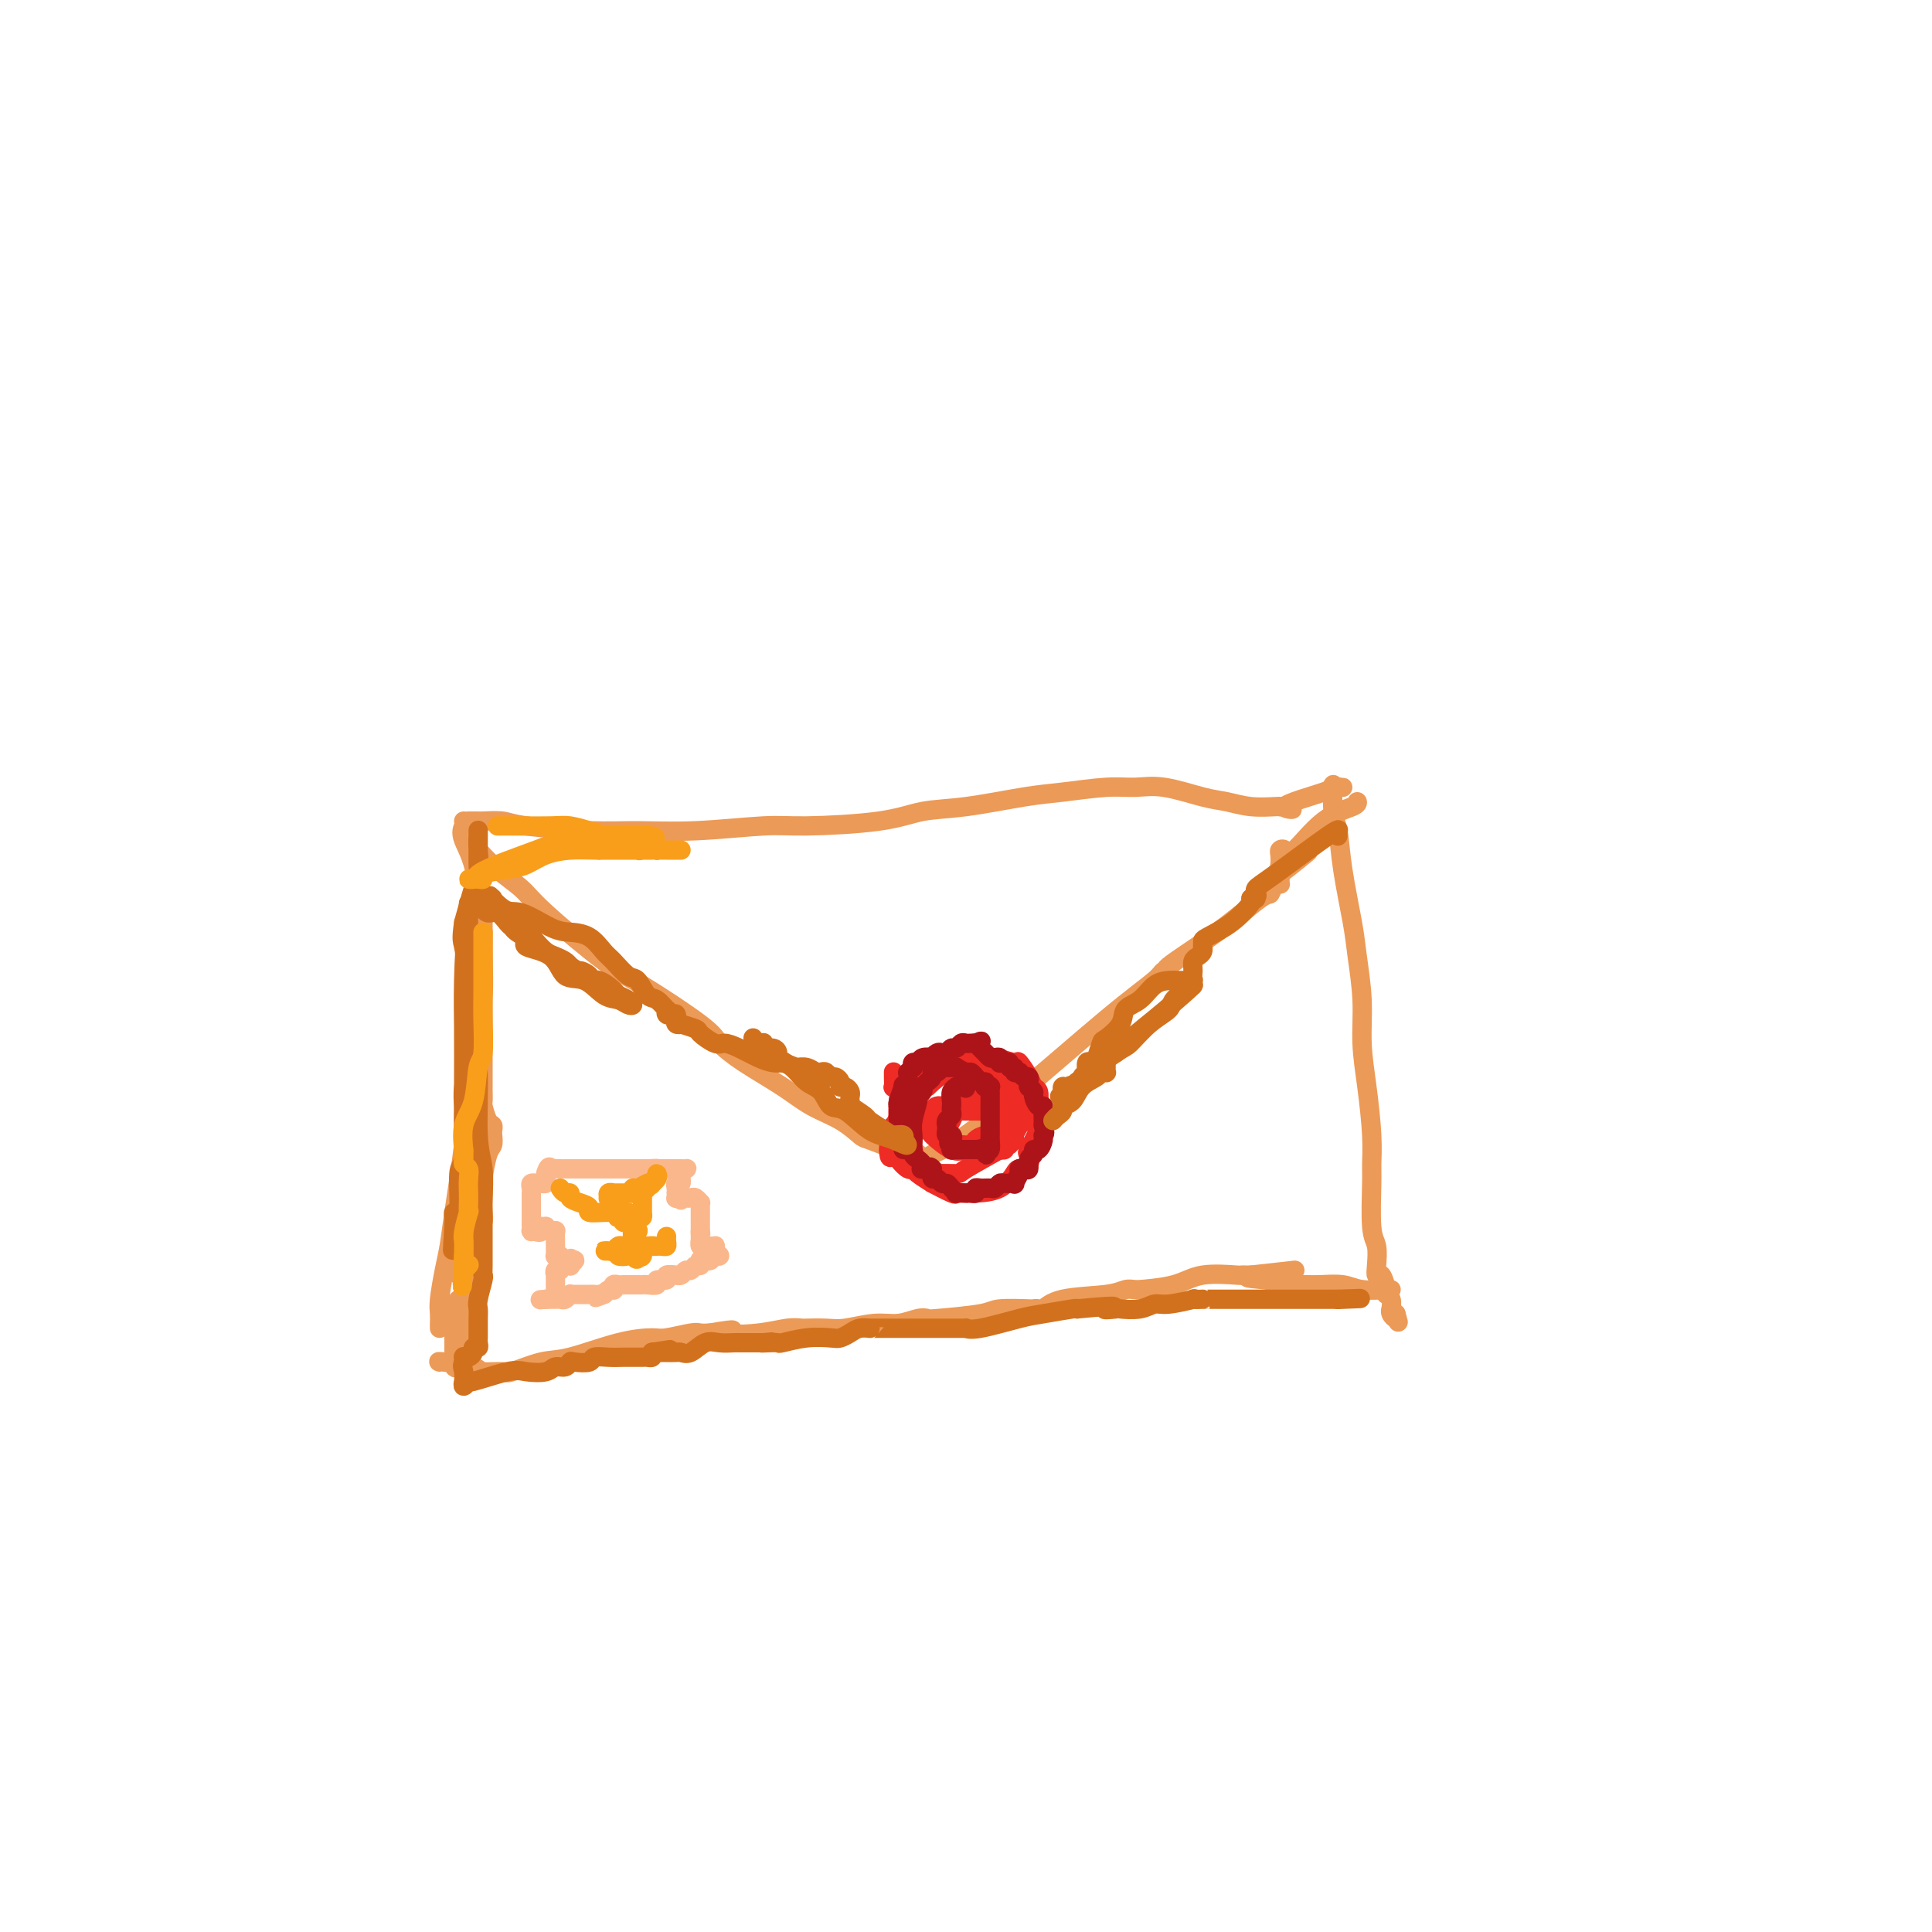 <svg viewBox='0 0 400 400' version='1.1' xmlns='http://www.w3.org/2000/svg' xmlns:xlink='http://www.w3.org/1999/xlink'><g fill='none' stroke='#EC9A57' stroke-width='4' stroke-linecap='round' stroke-linejoin='round'><path d='M96,170c0.097,0.251 0.195,0.503 0,1c-0.195,0.497 -0.681,1.241 0,3c0.681,1.759 2.530,4.535 3,11c0.470,6.465 -0.437,16.619 -1,24c-0.563,7.381 -0.780,11.987 -1,16c-0.220,4.013 -0.441,7.431 -1,12c-0.559,4.569 -1.456,10.287 -2,14c-0.544,3.713 -0.734,5.419 -1,7c-0.266,1.581 -0.607,3.035 -1,5c-0.393,1.965 -0.837,4.440 -1,6c-0.163,1.560 -0.044,2.204 0,3c0.044,0.796 0.012,1.744 0,2c-0.012,0.256 -0.003,-0.179 0,0c0.003,0.179 0.001,0.971 0,1c-0.001,0.029 -0.000,-0.706 0,-1c0.000,-0.294 0.000,-0.147 0,0'/><path d='M97,170c0.837,-0.006 1.673,-0.012 2,0c0.327,0.012 0.144,0.041 1,0c0.856,-0.041 2.752,-0.154 4,0c1.248,0.154 1.849,0.573 5,1c3.151,0.427 8.854,0.861 13,1c4.146,0.139 6.736,-0.017 10,0c3.264,0.017 7.203,0.208 12,0c4.797,-0.208 10.454,-0.814 14,-1c3.546,-0.186 4.982,0.048 9,0c4.018,-0.048 10.618,-0.380 15,-1c4.382,-0.620 6.544,-1.529 9,-2c2.456,-0.471 5.205,-0.504 9,-1c3.795,-0.496 8.636,-1.455 12,-2c3.364,-0.545 5.249,-0.675 8,-1c2.751,-0.325 6.366,-0.845 9,-1c2.634,-0.155 4.285,0.053 6,0c1.715,-0.053 3.493,-0.368 6,0c2.507,0.368 5.744,1.419 8,2c2.256,0.581 3.533,0.692 5,1c1.467,0.308 3.125,0.815 5,1c1.875,0.185 3.966,0.050 5,0c1.034,-0.050 1.010,-0.014 1,0c-0.010,0.014 -0.005,0.007 0,0'/><path d='M265,167c5.332,0.785 0.661,0.746 1,0c0.339,-0.746 5.688,-2.200 8,-3c2.312,-0.800 1.589,-0.946 2,-1c0.411,-0.054 1.957,-0.014 2,0c0.043,0.014 -1.416,0.004 -2,0c-0.584,-0.004 -0.292,-0.002 0,0'/><path d='M276,163c0.026,-0.489 0.052,-0.978 0,0c-0.052,0.978 -0.183,3.422 0,5c0.183,1.578 0.680,2.288 1,4c0.320,1.712 0.463,4.426 1,8c0.537,3.574 1.467,8.009 2,11c0.533,2.991 0.668,4.539 1,7c0.332,2.461 0.859,5.836 1,9c0.141,3.164 -0.106,6.119 0,9c0.106,2.881 0.563,5.689 1,9c0.437,3.311 0.853,7.126 1,10c0.147,2.874 0.026,4.807 0,6c-0.026,1.193 0.045,1.645 0,4c-0.045,2.355 -0.206,6.614 0,9c0.206,2.386 0.777,2.898 1,4c0.223,1.102 0.097,2.792 0,4c-0.097,1.208 -0.166,1.933 0,2c0.166,0.067 0.566,-0.524 1,0c0.434,0.524 0.901,2.164 1,3c0.099,0.836 -0.171,0.868 0,1c0.171,0.132 0.781,0.366 1,1c0.219,0.634 0.045,1.670 0,2c-0.045,0.330 0.040,-0.046 0,0c-0.040,0.046 -0.203,0.512 0,1c0.203,0.488 0.772,0.996 1,1c0.228,0.004 0.114,-0.498 0,-1'/><path d='M289,272c0.833,3.000 0.417,1.500 0,0'/><path d='M99,176c-0.319,-0.352 -0.637,-0.705 0,0c0.637,0.705 2.231,2.466 4,4c1.769,1.534 3.714,2.841 5,4c1.286,1.159 1.914,2.172 5,5c3.086,2.828 8.629,7.473 12,10c3.371,2.527 4.571,2.938 8,5c3.429,2.062 9.086,5.777 12,8c2.914,2.223 3.083,2.954 4,4c0.917,1.046 2.582,2.406 5,4c2.418,1.594 5.589,3.420 8,5c2.411,1.580 4.061,2.913 6,4c1.939,1.087 4.167,1.927 6,3c1.833,1.073 3.269,2.379 4,3c0.731,0.621 0.755,0.559 2,1c1.245,0.441 3.710,1.386 5,2c1.290,0.614 1.403,0.896 2,1c0.597,0.104 1.676,0.031 2,0c0.324,-0.031 -0.106,-0.019 0,0c0.106,0.019 0.750,0.046 1,0c0.250,-0.046 0.106,-0.166 0,0c-0.106,0.166 -0.173,0.619 0,1c0.173,0.381 0.587,0.691 1,1'/><path d='M191,241c6.167,3.500 3.083,1.750 0,0'/><path d='M191,241c0.615,-0.770 1.229,-1.540 2,-2c0.771,-0.460 1.697,-0.610 4,-2c2.303,-1.390 5.982,-4.019 12,-9c6.018,-4.981 14.375,-12.314 20,-17c5.625,-4.686 8.517,-6.725 10,-8c1.483,-1.275 1.557,-1.786 2,-2c0.443,-0.214 1.257,-0.132 1,0c-0.257,0.132 -1.583,0.315 0,-1c1.583,-1.315 6.074,-4.128 10,-7c3.926,-2.872 7.287,-5.803 9,-7c1.713,-1.197 1.780,-0.660 2,-1c0.220,-0.340 0.595,-1.558 1,-2c0.405,-0.442 0.841,-0.107 1,0c0.159,0.107 0.043,-0.012 0,0c-0.043,0.012 -0.012,0.157 0,0c0.012,-0.157 0.003,-0.616 0,-1c-0.003,-0.384 -0.002,-0.692 0,-1'/><path d='M265,181c11.448,-9.219 3.068,-2.267 0,0c-3.068,2.267 -0.823,-0.152 0,-1c0.823,-0.848 0.223,-0.123 0,0c-0.223,0.123 -0.071,-0.354 0,-1c0.071,-0.646 0.060,-1.461 0,-2c-0.060,-0.539 -0.170,-0.802 0,-1c0.170,-0.198 0.620,-0.330 1,0c0.380,0.330 0.690,1.122 2,0c1.310,-1.122 3.619,-4.156 6,-6c2.381,-1.844 4.833,-2.496 6,-3c1.167,-0.504 1.048,-0.858 1,-1c-0.048,-0.142 -0.024,-0.071 0,0'/><path d='M91,282c-0.227,-0.082 -0.454,-0.164 1,0c1.454,0.164 4.591,0.572 6,1c1.409,0.428 1.092,0.874 2,1c0.908,0.126 3.041,-0.067 4,0c0.959,0.067 0.743,0.396 2,0c1.257,-0.396 3.986,-1.517 6,-2c2.014,-0.483 3.313,-0.329 6,-1c2.687,-0.671 6.761,-2.166 10,-3c3.239,-0.834 5.644,-1.008 7,-1c1.356,0.008 1.662,0.198 3,0c1.338,-0.198 3.706,-0.784 5,-1c1.294,-0.216 1.512,-0.062 2,0c0.488,0.062 1.244,0.031 2,0'/><path d='M147,276c7.280,-1.254 3.980,-0.389 4,0c0.020,0.389 3.361,0.300 6,0c2.639,-0.300 4.576,-0.813 6,-1c1.424,-0.187 2.335,-0.049 3,0c0.665,0.049 1.083,0.009 1,0c-0.083,-0.009 -0.666,0.013 0,0c0.666,-0.013 2.580,-0.060 4,0c1.420,0.060 2.346,0.226 4,0c1.654,-0.226 4.036,-0.844 6,-1c1.964,-0.156 3.510,0.152 5,0c1.490,-0.152 2.923,-0.762 4,-1c1.077,-0.238 1.799,-0.102 2,0c0.201,0.102 -0.119,0.171 2,0c2.119,-0.171 6.676,-0.582 9,-1c2.324,-0.418 2.414,-0.842 4,-1c1.586,-0.158 4.666,-0.049 6,0c1.334,0.049 0.920,0.039 1,0c0.080,-0.039 0.654,-0.105 1,0c0.346,0.105 0.463,0.382 1,0c0.537,-0.382 1.494,-1.423 4,-2c2.506,-0.577 6.560,-0.690 9,-1c2.440,-0.310 3.264,-0.817 4,-1c0.736,-0.183 1.382,-0.043 2,0c0.618,0.043 1.207,-0.013 1,0c-0.207,0.013 -1.209,0.095 0,0c1.209,-0.095 4.628,-0.365 7,-1c2.372,-0.635 3.696,-1.634 6,-2c2.304,-0.366 5.587,-0.098 7,0c1.413,0.098 0.957,0.026 1,0c0.043,-0.026 0.584,-0.008 1,0c0.416,0.008 0.708,0.004 1,0'/><path d='M259,264c17.466,-1.901 5.132,-0.653 1,0c-4.132,0.653 -0.061,0.710 2,1c2.061,0.290 2.114,0.814 3,1c0.886,0.186 2.605,0.036 4,0c1.395,-0.036 2.465,0.043 4,0c1.535,-0.043 3.536,-0.208 5,0c1.464,0.208 2.392,0.788 4,1c1.608,0.212 3.895,0.057 5,0c1.105,-0.057 1.028,-0.015 1,0c-0.028,0.015 -0.008,0.004 0,0c0.008,-0.004 0.002,-0.001 0,0c-0.002,0.001 -0.001,0.001 0,0'/></g>
<g fill='none' stroke='#EE2B24' stroke-width='4' stroke-linecap='round' stroke-linejoin='round'><path d='M185,222c0.002,-0.051 0.004,-0.103 0,0c-0.004,0.103 -0.015,0.360 0,1c0.015,0.640 0.057,1.664 0,2c-0.057,0.336 -0.212,-0.017 0,0c0.212,0.017 0.789,0.402 1,1c0.211,0.598 0.054,1.407 0,2c-0.054,0.593 -0.004,0.970 0,1c0.004,0.030 -0.037,-0.288 0,0c0.037,0.288 0.154,1.181 0,2c-0.154,0.819 -0.577,1.564 -1,2c-0.423,0.436 -0.845,0.561 -1,1c-0.155,0.439 -0.041,1.190 0,2c0.041,0.810 0.011,1.680 0,2c-0.011,0.320 -0.003,0.092 0,0c0.003,-0.092 0.002,-0.046 0,0'/><path d='M184,238c0.039,2.674 0.638,1.359 1,1c0.362,-0.359 0.488,0.238 1,1c0.512,0.762 1.412,1.691 2,2c0.588,0.309 0.865,-0.001 1,0c0.135,0.001 0.127,0.312 1,1c0.873,0.688 2.628,1.754 3,2c0.372,0.246 -0.639,-0.326 0,0c0.639,0.326 2.930,1.550 4,2c1.070,0.450 0.921,0.124 1,0c0.079,-0.124 0.387,-0.047 1,0c0.613,0.047 1.531,0.063 3,0c1.469,-0.063 3.490,-0.207 5,-1c1.510,-0.793 2.508,-2.237 3,-3c0.492,-0.763 0.479,-0.845 1,-1c0.521,-0.155 1.576,-0.383 2,-1c0.424,-0.617 0.219,-1.624 0,-2c-0.219,-0.376 -0.450,-0.122 0,-1c0.450,-0.878 1.581,-2.889 2,-4c0.419,-1.111 0.124,-1.321 0,-2c-0.124,-0.679 -0.079,-1.826 0,-3c0.079,-1.174 0.192,-2.377 0,-3c-0.192,-0.623 -0.691,-0.668 -1,-1c-0.309,-0.332 -0.430,-0.950 -1,-2c-0.570,-1.050 -1.590,-2.530 -2,-3c-0.410,-0.470 -0.212,0.070 -1,0c-0.788,-0.070 -2.564,-0.748 -4,-1c-1.436,-0.252 -2.534,-0.076 -4,0c-1.466,0.076 -3.300,0.051 -4,0c-0.700,-0.051 -0.265,-0.129 -1,0c-0.735,0.129 -2.638,0.465 -4,1c-1.362,0.535 -2.181,1.267 -3,2'/><path d='M190,222c-3.139,0.175 -0.487,-0.388 0,0c0.487,0.388 -1.190,1.728 -2,3c-0.810,1.272 -0.751,2.476 -1,3c-0.249,0.524 -0.805,0.367 -1,1c-0.195,0.633 -0.028,2.057 0,3c0.028,0.943 -0.085,1.404 0,2c0.085,0.596 0.366,1.326 1,2c0.634,0.674 1.622,1.291 2,2c0.378,0.709 0.147,1.509 0,2c-0.147,0.491 -0.211,0.671 0,1c0.211,0.329 0.697,0.806 1,1c0.303,0.194 0.421,0.105 1,0c0.579,-0.105 1.617,-0.224 2,0c0.383,0.224 0.112,0.793 0,1c-0.112,0.207 -0.064,0.052 1,0c1.064,-0.052 3.146,-0.002 4,0c0.854,0.002 0.482,-0.046 2,-1c1.518,-0.954 4.928,-2.815 7,-4c2.072,-1.185 2.808,-1.694 3,-2c0.192,-0.306 -0.159,-0.411 0,-1c0.159,-0.589 0.827,-1.664 1,-2c0.173,-0.336 -0.150,0.066 0,0c0.150,-0.066 0.772,-0.601 1,-1c0.228,-0.399 0.061,-0.664 0,-1c-0.061,-0.336 -0.018,-0.745 0,-1c0.018,-0.255 0.011,-0.358 0,-1c-0.011,-0.642 -0.025,-1.824 -1,-3c-0.975,-1.176 -2.911,-2.346 -5,-3c-2.089,-0.654 -4.332,-0.791 -6,-1c-1.668,-0.209 -2.762,-0.488 -4,0c-1.238,0.488 -2.619,1.744 -4,3'/><path d='M192,225c-1.642,0.354 -1.746,-0.260 -2,0c-0.254,0.260 -0.657,1.395 -1,2c-0.343,0.605 -0.627,0.681 -1,1c-0.373,0.319 -0.835,0.881 -1,1c-0.165,0.119 -0.031,-0.206 0,0c0.031,0.206 -0.039,0.941 1,2c1.039,1.059 3.186,2.441 4,3c0.814,0.559 0.294,0.293 1,1c0.706,0.707 2.638,2.386 4,3c1.362,0.614 2.155,0.165 3,0c0.845,-0.165 1.740,-0.044 2,0c0.260,0.044 -0.117,0.011 0,0c0.117,-0.011 0.729,-0.002 1,0c0.271,0.002 0.201,-0.004 1,0c0.799,0.004 2.467,0.017 3,0c0.533,-0.017 -0.068,-0.063 0,0c0.068,0.063 0.804,0.235 1,0c0.196,-0.235 -0.149,-0.879 0,-1c0.149,-0.121 0.793,0.279 1,0c0.207,-0.279 -0.024,-1.238 0,-2c0.024,-0.762 0.302,-1.329 0,-2c-0.302,-0.671 -1.185,-1.448 -2,-2c-0.815,-0.552 -1.564,-0.880 -2,-1c-0.436,-0.120 -0.560,-0.032 -1,0c-0.440,0.032 -1.195,0.009 -2,0c-0.805,-0.009 -1.658,-0.002 -2,0c-0.342,0.002 -0.171,0.001 0,0'/><path d='M200,230c-1.262,-0.127 -0.916,0.056 -1,0c-0.084,-0.056 -0.597,-0.352 -1,0c-0.403,0.352 -0.697,1.352 -1,2c-0.303,0.648 -0.617,0.943 -1,1c-0.383,0.057 -0.837,-0.126 -1,0c-0.163,0.126 -0.037,0.559 0,1c0.037,0.441 -0.015,0.889 0,1c0.015,0.111 0.097,-0.114 0,0c-0.097,0.114 -0.373,0.567 0,1c0.373,0.433 1.395,0.845 2,1c0.605,0.155 0.794,0.053 1,0c0.206,-0.053 0.431,-0.056 1,0c0.569,0.056 1.484,0.170 2,0c0.516,-0.170 0.635,-0.624 1,-1c0.365,-0.376 0.976,-0.674 2,-1c1.024,-0.326 2.460,-0.679 3,-1c0.540,-0.321 0.183,-0.611 0,-1c-0.183,-0.389 -0.193,-0.879 0,-1c0.193,-0.121 0.589,0.126 1,0c0.411,-0.126 0.838,-0.625 1,-1c0.162,-0.375 0.057,-0.626 0,-1c-0.057,-0.374 -0.068,-0.871 0,-1c0.068,-0.129 0.216,0.109 0,0c-0.216,-0.109 -0.796,-0.567 -1,-1c-0.204,-0.433 -0.033,-0.843 -1,-1c-0.967,-0.157 -3.074,-0.063 -4,0c-0.926,0.063 -0.672,0.094 -1,0c-0.328,-0.094 -1.236,-0.313 -2,0c-0.764,0.313 -1.382,1.156 -2,2'/><path d='M198,229c-0.997,0.309 -0.988,0.083 -1,0c-0.012,-0.083 -0.044,-0.023 0,0c0.044,0.023 0.166,0.008 0,0c-0.166,-0.008 -0.619,-0.009 -1,0c-0.381,0.009 -0.691,0.030 -1,0c-0.309,-0.030 -0.616,-0.110 -1,0c-0.384,0.110 -0.846,0.411 -1,1c-0.154,0.589 0.000,1.467 0,2c-0.000,0.533 -0.154,0.720 0,1c0.154,0.280 0.616,0.653 1,1c0.384,0.347 0.690,0.667 1,1c0.310,0.333 0.623,0.678 1,1c0.377,0.322 0.818,0.622 1,1c0.182,0.378 0.104,0.833 0,1c-0.104,0.167 -0.234,0.045 0,0c0.234,-0.045 0.832,-0.012 1,0c0.168,0.012 -0.095,0.003 0,0c0.095,-0.003 0.548,-0.001 1,0c0.452,0.001 0.905,0.000 1,0c0.095,-0.000 -0.167,-0.000 0,0c0.167,0.000 0.762,0.000 1,0c0.238,-0.000 0.119,-0.000 0,0'/></g>
<g fill='none' stroke='#AD1419' stroke-width='4' stroke-linecap='round' stroke-linejoin='round'><path d='M187,232c0.000,-0.119 0.000,-0.238 0,0c0.000,0.238 0.000,0.834 0,1c0.000,0.166 0.000,-0.096 0,0c0.000,0.096 0.000,0.550 0,1c-0.000,0.450 -0.000,0.896 0,1c0.000,0.104 0.000,-0.132 0,0c0.000,0.132 0.000,0.633 0,1c0.000,0.367 0.000,0.599 0,1c0.000,0.401 0.000,0.972 0,1c-0.000,0.028 0.000,-0.486 0,-1'/><path d='M187,237c0.061,0.577 0.212,-0.479 0,-1c-0.212,-0.521 -0.789,-0.507 -1,-1c-0.211,-0.493 -0.058,-1.492 0,-2c0.058,-0.508 0.020,-0.526 0,-1c-0.020,-0.474 -0.020,-1.406 0,-2c0.020,-0.594 0.062,-0.851 0,-1c-0.062,-0.149 -0.227,-0.190 0,-1c0.227,-0.810 0.846,-2.389 1,-3c0.154,-0.611 -0.156,-0.254 0,0c0.156,0.254 0.778,0.404 1,0c0.222,-0.404 0.046,-1.361 0,-2c-0.046,-0.639 0.039,-0.960 0,-1c-0.039,-0.040 -0.203,0.200 0,0c0.203,-0.200 0.774,-0.842 1,-1c0.226,-0.158 0.107,0.168 0,0c-0.107,-0.168 -0.201,-0.829 0,-1c0.201,-0.171 0.698,0.147 1,0c0.302,-0.147 0.410,-0.758 1,-1c0.590,-0.242 1.664,-0.116 2,0c0.336,0.116 -0.065,0.223 0,0c0.065,-0.223 0.595,-0.777 1,-1c0.405,-0.223 0.686,-0.116 1,0c0.314,0.116 0.661,0.241 1,0c0.339,-0.241 0.668,-0.849 1,-1c0.332,-0.151 0.666,0.156 1,0c0.334,-0.156 0.667,-0.774 1,-1c0.333,-0.226 0.667,-0.061 1,0c0.333,0.061 0.667,0.017 1,0c0.333,-0.017 0.667,-0.009 1,0'/><path d='M202,216c2.179,-0.915 0.625,-0.203 0,0c-0.625,0.203 -0.322,-0.103 0,0c0.322,0.103 0.664,0.615 1,1c0.336,0.385 0.664,0.643 1,1c0.336,0.357 0.678,0.814 1,1c0.322,0.186 0.625,0.103 1,0c0.375,-0.103 0.823,-0.225 1,0c0.177,0.225 0.085,0.796 0,1c-0.085,0.204 -0.162,0.039 0,0c0.162,-0.039 0.564,0.046 1,0c0.436,-0.046 0.905,-0.223 1,0c0.095,0.223 -0.185,0.845 0,1c0.185,0.155 0.833,-0.156 1,0c0.167,0.156 -0.149,0.778 0,1c0.149,0.222 0.762,0.044 1,0c0.238,-0.044 0.102,0.045 0,0c-0.102,-0.045 -0.171,-0.223 0,0c0.171,0.223 0.582,0.848 1,1c0.418,0.152 0.844,-0.169 1,0c0.156,0.169 0.041,0.829 0,1c-0.041,0.171 -0.007,-0.147 0,0c0.007,0.147 -0.013,0.759 0,1c0.013,0.241 0.059,0.111 0,0c-0.059,-0.111 -0.222,-0.202 0,0c0.222,0.202 0.830,0.697 1,1c0.170,0.303 -0.098,0.414 0,1c0.098,0.586 0.562,1.649 1,2c0.438,0.351 0.849,-0.009 1,0c0.151,0.009 0.041,0.387 0,1c-0.041,0.613 -0.012,1.461 0,2c0.012,0.539 0.006,0.770 0,1'/><path d='M216,233c0.607,1.973 0.125,1.905 0,2c-0.125,0.095 0.106,0.353 0,1c-0.106,0.647 -0.550,1.683 -1,2c-0.450,0.317 -0.908,-0.087 -1,0c-0.092,0.087 0.182,0.664 0,1c-0.182,0.336 -0.818,0.432 -1,1c-0.182,0.568 0.091,1.610 0,2c-0.091,0.390 -0.544,0.129 -1,0c-0.456,-0.129 -0.913,-0.125 -1,0c-0.087,0.125 0.198,0.372 0,1c-0.198,0.628 -0.879,1.636 -1,2c-0.121,0.364 0.319,0.083 0,0c-0.319,-0.083 -1.399,0.030 -2,0c-0.601,-0.030 -0.725,-0.205 -1,0c-0.275,0.205 -0.700,0.791 -1,1c-0.300,0.209 -0.475,0.042 -1,0c-0.525,-0.042 -1.399,0.041 -2,0c-0.601,-0.041 -0.930,-0.207 -1,0c-0.070,0.207 0.117,0.787 0,1c-0.117,0.213 -0.538,0.058 -1,0c-0.462,-0.058 -0.964,-0.018 -1,0c-0.036,0.018 0.394,0.015 0,0c-0.394,-0.015 -1.611,-0.041 -2,0c-0.389,0.041 0.051,0.151 0,0c-0.051,-0.151 -0.592,-0.561 -1,-1c-0.408,-0.439 -0.684,-0.908 -1,-1c-0.316,-0.092 -0.672,0.192 -1,0c-0.328,-0.192 -0.627,-0.859 -1,-1c-0.373,-0.141 -0.821,0.246 -1,0c-0.179,-0.246 -0.090,-1.123 0,-2'/><path d='M193,242c-0.962,-0.770 0.132,-0.195 0,0c-0.132,0.195 -1.489,0.011 -2,0c-0.511,-0.011 -0.175,0.151 0,0c0.175,-0.151 0.191,-0.614 0,-1c-0.191,-0.386 -0.587,-0.694 -1,-1c-0.413,-0.306 -0.842,-0.609 -1,-1c-0.158,-0.391 -0.043,-0.869 0,-1c0.043,-0.131 0.016,0.084 0,0c-0.016,-0.084 -0.019,-0.467 0,-1c0.019,-0.533 0.061,-1.217 0,-2c-0.061,-0.783 -0.227,-1.664 0,-3c0.227,-1.336 0.845,-3.128 1,-4c0.155,-0.872 -0.152,-0.825 0,-1c0.152,-0.175 0.763,-0.571 1,-1c0.237,-0.429 0.101,-0.889 0,-1c-0.101,-0.111 -0.168,0.129 0,0c0.168,-0.129 0.570,-0.627 1,-1c0.430,-0.373 0.889,-0.622 1,-1c0.111,-0.378 -0.125,-0.886 0,-1c0.125,-0.114 0.612,0.166 1,0c0.388,-0.166 0.676,-0.778 1,-1c0.324,-0.222 0.682,-0.056 1,0c0.318,0.056 0.596,0.000 1,0c0.404,-0.000 0.934,0.055 1,0c0.066,-0.055 -0.332,-0.221 0,0c0.332,0.221 1.396,0.830 2,1c0.604,0.170 0.750,-0.099 1,0c0.250,0.099 0.606,0.565 1,1c0.394,0.435 0.827,0.839 1,1c0.173,0.161 0.087,0.081 0,0'/><path d='M203,224c1.460,0.403 1.109,-0.089 1,0c-0.109,0.089 0.023,0.759 0,1c-0.023,0.241 -0.202,0.054 0,0c0.202,-0.054 0.786,0.027 1,0c0.214,-0.027 0.057,-0.161 0,0c-0.057,0.161 -0.015,0.616 0,1c0.015,0.384 0.004,0.698 0,1c-0.004,0.302 -0.001,0.593 0,1c0.001,0.407 0.000,0.931 0,1c-0.000,0.069 -0.000,-0.317 0,0c0.000,0.317 0.000,1.338 0,2c-0.000,0.662 -0.000,0.965 0,1c0.000,0.035 0.000,-0.198 0,0c-0.000,0.198 -0.000,0.825 0,1c0.000,0.175 0.001,-0.103 0,0c-0.001,0.103 -0.003,0.588 0,1c0.003,0.412 0.011,0.749 0,1c-0.011,0.251 -0.041,0.414 0,1c0.041,0.586 0.155,1.596 0,2c-0.155,0.404 -0.577,0.202 -1,0'/><path d='M204,238c0.220,2.166 0.270,0.580 0,0c-0.270,-0.580 -0.860,-0.155 -1,0c-0.140,0.155 0.169,0.042 0,0c-0.169,-0.042 -0.815,-0.011 -1,0c-0.185,0.011 0.091,0.003 0,0c-0.091,-0.003 -0.550,-0.001 -1,0c-0.450,0.001 -0.890,0.000 -1,0c-0.110,-0.000 0.110,0.000 0,0c-0.110,-0.000 -0.551,-0.000 -1,0c-0.449,0.000 -0.905,0.001 -1,0c-0.095,-0.001 0.171,-0.004 0,0c-0.171,0.004 -0.778,0.015 -1,0c-0.222,-0.015 -0.060,-0.056 0,0c0.060,0.056 0.016,0.207 0,0c-0.016,-0.207 -0.005,-0.774 0,-1c0.005,-0.226 0.002,-0.113 0,0'/><path d='M197,237c-1.099,-0.317 -0.347,-0.611 0,-1c0.347,-0.389 0.289,-0.874 0,-1c-0.289,-0.126 -0.811,0.107 -1,0c-0.189,-0.107 -0.047,-0.553 0,-1c0.047,-0.447 -0.001,-0.893 0,-1c0.001,-0.107 0.053,0.125 0,0c-0.053,-0.125 -0.210,-0.608 0,-1c0.210,-0.392 0.788,-0.693 1,-1c0.212,-0.307 0.057,-0.620 0,-1c-0.057,-0.380 -0.016,-0.826 0,-1c0.016,-0.174 0.008,-0.075 0,0c-0.008,0.075 -0.017,0.125 0,0c0.017,-0.125 0.060,-0.426 0,-1c-0.060,-0.574 -0.223,-1.422 0,-2c0.223,-0.578 0.833,-0.887 1,-1c0.167,-0.113 -0.109,-0.030 0,0c0.109,0.030 0.603,0.009 1,0c0.397,-0.009 0.699,-0.004 1,0'/><path d='M200,225c0.467,-1.867 0.133,-0.533 0,0c-0.133,0.533 -0.067,0.267 0,0'/></g>
<g fill='none' stroke='#EC9A57' stroke-width='4' stroke-linecap='round' stroke-linejoin='round'><path d='M100,186c0.001,0.294 0.001,0.587 0,1c-0.001,0.413 -0.004,0.945 0,2c0.004,1.055 0.015,2.632 0,4c-0.015,1.368 -0.057,2.526 0,5c0.057,2.474 0.212,6.265 0,8c-0.212,1.735 -0.793,1.415 -1,3c-0.207,1.585 -0.041,5.074 0,7c0.041,1.926 -0.041,2.289 0,3c0.041,0.711 0.207,1.770 0,3c-0.207,1.230 -0.787,2.632 -1,4c-0.213,1.368 -0.060,2.704 0,3c0.060,0.296 0.026,-0.448 0,0c-0.026,0.448 -0.046,2.087 0,3c0.046,0.913 0.157,1.101 0,2c-0.157,0.899 -0.582,2.508 -1,4c-0.418,1.492 -0.830,2.867 -1,4c-0.170,1.133 -0.097,2.025 0,3c0.097,0.975 0.218,2.032 0,3c-0.218,0.968 -0.777,1.848 -1,3c-0.223,1.152 -0.112,2.576 0,4'/><path d='M95,255c-0.774,10.725 -0.207,3.038 0,0c0.207,-3.038 0.056,-1.427 0,0c-0.056,1.427 -0.015,2.669 0,3c0.015,0.331 0.004,-0.248 0,0c-0.004,0.248 -0.001,1.323 0,2c0.001,0.677 -0.001,0.956 0,1c0.001,0.044 0.004,-0.148 0,0c-0.004,0.148 -0.015,0.635 0,1c0.015,0.365 0.057,0.609 0,1c-0.057,0.391 -0.212,0.931 0,1c0.212,0.069 0.789,-0.331 1,0c0.211,0.331 0.054,1.394 0,2c-0.054,0.606 -0.004,0.757 0,1c0.004,0.243 -0.037,0.580 0,1c0.037,0.420 0.154,0.924 0,1c-0.154,0.076 -0.577,-0.274 -1,0c-0.423,0.274 -0.845,1.173 -1,2c-0.155,0.827 -0.041,1.584 0,2c0.041,0.416 0.011,0.493 0,1c-0.011,0.507 -0.003,1.445 0,2c0.003,0.555 0.001,0.727 0,1c-0.001,0.273 -0.000,0.648 0,1c0.000,0.352 0.000,0.682 0,1c-0.000,0.318 -0.000,0.624 0,1c0.000,0.376 0.000,0.822 0,1c-0.000,0.178 -0.000,0.089 0,0'/><path d='M94,281c0.004,4.106 0.512,1.371 1,0c0.488,-1.371 0.954,-1.379 1,-2c0.046,-0.621 -0.328,-1.857 0,-4c0.328,-2.143 1.360,-5.193 2,-7c0.640,-1.807 0.890,-2.370 1,-4c0.110,-1.630 0.082,-4.327 0,-6c-0.082,-1.673 -0.218,-2.322 0,-3c0.218,-0.678 0.790,-1.386 1,-2c0.210,-0.614 0.059,-1.134 0,-2c-0.059,-0.866 -0.026,-2.076 0,-3c0.026,-0.924 0.046,-1.561 0,-2c-0.046,-0.439 -0.156,-0.681 0,-2c0.156,-1.319 0.578,-3.716 1,-5c0.422,-1.284 0.842,-1.455 1,-2c0.158,-0.545 0.053,-1.463 0,-2c-0.053,-0.537 -0.053,-0.692 0,-1c0.053,-0.308 0.158,-0.770 0,-1c-0.158,-0.230 -0.578,-0.230 -1,-1c-0.422,-0.770 -0.845,-2.311 -1,-3c-0.155,-0.689 -0.042,-0.526 0,-1c0.042,-0.474 0.011,-1.586 0,-2c-0.011,-0.414 -0.003,-0.132 0,-1c0.003,-0.868 0.001,-2.888 0,-4c-0.001,-1.112 -0.000,-1.318 0,-2c0.000,-0.682 0.000,-1.841 0,-3'/><path d='M100,216c-0.309,-3.053 -0.083,-1.184 0,-1c0.083,0.184 0.022,-1.316 0,-2c-0.022,-0.684 -0.006,-0.550 0,-1c0.006,-0.450 0.002,-1.483 0,-2c-0.002,-0.517 -0.000,-0.519 0,-1c0.000,-0.481 0.000,-1.440 0,-2c-0.000,-0.560 -0.000,-0.722 0,-1c0.000,-0.278 0.000,-0.674 0,-1c-0.000,-0.326 -0.000,-0.584 0,-1c0.000,-0.416 0.000,-0.989 0,-1c-0.000,-0.011 -0.000,0.542 0,0c0.000,-0.542 0.000,-2.177 0,-3c-0.000,-0.823 -0.000,-0.832 0,-1c0.000,-0.168 0.000,-0.494 0,-1c-0.000,-0.506 -0.000,-1.193 0,-2c0.000,-0.807 0.000,-1.733 0,-2c-0.000,-0.267 -0.000,0.124 0,0c0.000,-0.124 0.000,-0.764 0,-1c-0.000,-0.236 -0.000,-0.067 0,0c0.000,0.067 0.000,0.034 0,0'/></g>
<g fill='none' stroke='#D2711D' stroke-width='4' stroke-linecap='round' stroke-linejoin='round'><path d='M99,187c0.441,0.457 0.881,0.914 1,1c0.119,0.086 -0.084,-0.198 0,0c0.084,0.198 0.455,0.879 1,1c0.545,0.121 1.263,-0.317 2,0c0.737,0.317 1.493,1.391 2,2c0.507,0.609 0.765,0.754 1,1c0.235,0.246 0.447,0.595 1,1c0.553,0.405 1.446,0.868 2,1c0.554,0.132 0.768,-0.067 1,0c0.232,0.067 0.482,0.399 1,1c0.518,0.601 1.304,1.470 2,2c0.696,0.530 1.303,0.720 2,1c0.697,0.280 1.485,0.652 2,1c0.515,0.348 0.758,0.674 1,1'/><path d='M118,200c3.266,2.195 1.929,1.183 2,1c0.071,-0.183 1.548,0.462 2,1c0.452,0.538 -0.121,0.970 0,1c0.121,0.030 0.937,-0.342 2,0c1.063,0.342 2.374,1.399 3,2c0.626,0.601 0.569,0.746 1,1c0.431,0.254 1.351,0.617 2,1c0.649,0.383 1.028,0.785 1,1c-0.028,0.215 -0.462,0.243 -1,0c-0.538,-0.243 -1.180,-0.758 -2,-1c-0.820,-0.242 -1.819,-0.211 -3,-1c-1.181,-0.789 -2.546,-2.399 -4,-3c-1.454,-0.601 -2.998,-0.195 -4,-1c-1.002,-0.805 -1.463,-2.822 -3,-4c-1.537,-1.178 -4.149,-1.517 -5,-2c-0.851,-0.483 0.060,-1.110 0,-2c-0.060,-0.890 -1.091,-2.041 -2,-3c-0.909,-0.959 -1.696,-1.724 -2,-2c-0.304,-0.276 -0.124,-0.064 0,0c0.124,0.064 0.192,-0.021 0,0c-0.192,0.021 -0.643,0.149 -1,0c-0.357,-0.149 -0.621,-0.575 -1,-1c-0.379,-0.425 -0.874,-0.850 -1,-1c-0.126,-0.150 0.115,-0.026 0,0c-0.115,0.026 -0.588,-0.044 -1,0c-0.412,0.044 -0.765,0.204 -1,0c-0.235,-0.204 -0.353,-0.773 0,-1c0.353,-0.227 1.176,-0.114 2,0'/><path d='M102,186c-2.026,-2.038 0.408,0.866 2,2c1.592,1.134 2.342,0.496 4,1c1.658,0.504 4.225,2.150 6,3c1.775,0.850 2.758,0.904 4,1c1.242,0.096 2.741,0.233 4,1c1.259,0.767 2.277,2.164 3,3c0.723,0.836 1.152,1.112 2,2c0.848,0.888 2.116,2.389 3,3c0.884,0.611 1.386,0.331 2,1c0.614,0.669 1.341,2.288 2,3c0.659,0.712 1.251,0.517 2,1c0.749,0.483 1.654,1.645 2,2c0.346,0.355 0.131,-0.097 0,0c-0.131,0.097 -0.179,0.744 0,1c0.179,0.256 0.584,0.120 1,0c0.416,-0.120 0.842,-0.225 1,0c0.158,0.225 0.047,0.778 0,1c-0.047,0.222 -0.030,0.111 0,0c0.030,-0.111 0.072,-0.223 0,0c-0.072,0.223 -0.256,0.779 0,1c0.256,0.221 0.954,0.105 1,0c0.046,-0.105 -0.560,-0.201 0,0c0.560,0.201 2.288,0.697 3,1c0.712,0.303 0.410,0.413 1,1c0.590,0.587 2.073,1.649 3,2c0.927,0.351 1.298,-0.011 2,0c0.702,0.011 1.735,0.395 3,1c1.265,0.605 2.764,1.432 4,2c1.236,0.568 2.210,0.877 3,1c0.790,0.123 1.395,0.062 2,0'/><path d='M162,220c2.753,0.861 2.636,1.014 3,1c0.364,-0.014 1.211,-0.196 2,0c0.789,0.196 1.521,0.770 2,1c0.479,0.230 0.707,0.117 1,0c0.293,-0.117 0.653,-0.238 1,0c0.347,0.238 0.682,0.834 1,1c0.318,0.166 0.620,-0.099 1,0c0.380,0.099 0.837,0.562 1,1c0.163,0.438 0.033,0.852 0,1c-0.033,0.148 0.030,0.029 0,0c-0.030,-0.029 -0.152,0.033 0,0c0.152,-0.033 0.577,-0.162 1,0c0.423,0.162 0.842,0.616 1,1c0.158,0.384 0.053,0.698 0,1c-0.053,0.302 -0.055,0.591 0,1c0.055,0.409 0.168,0.939 0,1c-0.168,0.061 -0.618,-0.348 0,0c0.618,0.348 2.303,1.451 3,2c0.697,0.549 0.407,0.543 1,1c0.593,0.457 2.068,1.376 3,2c0.932,0.624 1.322,0.952 2,1c0.678,0.048 1.646,-0.183 2,0c0.354,0.183 0.095,0.780 0,1c-0.095,0.220 -0.027,0.063 0,0c0.027,-0.063 0.014,-0.031 0,0'/><path d='M187,236c2.101,2.069 -0.146,0.740 -2,0c-1.854,-0.740 -3.315,-0.893 -5,-2c-1.685,-1.107 -3.594,-3.168 -5,-4c-1.406,-0.832 -2.307,-0.436 -3,-1c-0.693,-0.564 -1.176,-2.087 -2,-3c-0.824,-0.913 -1.988,-1.215 -3,-2c-1.012,-0.785 -1.872,-2.052 -3,-3c-1.128,-0.948 -2.523,-1.578 -3,-2c-0.477,-0.422 -0.036,-0.635 0,-1c0.036,-0.365 -0.333,-0.881 -1,-1c-0.667,-0.119 -1.632,0.161 -2,0c-0.368,-0.161 -0.137,-0.761 0,-1c0.137,-0.239 0.181,-0.116 0,0c-0.181,0.116 -0.587,0.223 -1,0c-0.413,-0.223 -0.832,-0.778 -1,-1c-0.168,-0.222 -0.084,-0.111 0,0'/><path d='M218,232c0.296,-0.337 0.592,-0.674 1,-1c0.408,-0.326 0.929,-0.640 1,-1c0.071,-0.360 -0.308,-0.766 0,-1c0.308,-0.234 1.302,-0.298 2,-1c0.698,-0.702 1.101,-2.044 2,-3c0.899,-0.956 2.293,-1.527 3,-2c0.707,-0.473 0.725,-0.849 1,-1c0.275,-0.151 0.806,-0.078 1,0c0.194,0.078 0.050,0.162 0,0c-0.050,-0.162 -0.008,-0.568 0,-1c0.008,-0.432 -0.018,-0.889 0,-1c0.018,-0.111 0.082,0.124 0,0c-0.082,-0.124 -0.309,-0.607 0,-1c0.309,-0.393 1.155,-0.697 2,-1'/><path d='M231,218c3.414,-3.405 5.451,-4.916 8,-7c2.549,-2.084 5.612,-4.740 7,-6c1.388,-1.260 1.101,-1.122 1,-1c-0.101,0.122 -0.016,0.229 0,0c0.016,-0.229 -0.037,-0.793 0,-1c0.037,-0.207 0.162,-0.056 0,0c-0.162,0.056 -0.613,0.016 -1,0c-0.387,-0.016 -0.711,-0.008 -1,0c-0.289,0.008 -0.544,0.018 -1,0c-0.456,-0.018 -1.114,-0.063 -2,0c-0.886,0.063 -1.999,0.234 -3,1c-1.001,0.766 -1.889,2.125 -3,3c-1.111,0.875 -2.444,1.264 -3,2c-0.556,0.736 -0.334,1.820 -1,3c-0.666,1.180 -2.221,2.458 -3,3c-0.779,0.542 -0.783,0.349 -1,1c-0.217,0.651 -0.647,2.146 -1,3c-0.353,0.854 -0.629,1.065 -1,1c-0.371,-0.065 -0.835,-0.407 -1,0c-0.165,0.407 -0.029,1.563 0,2c0.029,0.437 -0.048,0.155 0,0c0.048,-0.155 0.223,-0.182 0,0c-0.223,0.182 -0.843,0.575 -1,1c-0.157,0.425 0.150,0.884 0,1c-0.150,0.116 -0.757,-0.110 -1,0c-0.243,0.110 -0.121,0.555 0,1'/><path d='M223,225c-1.729,2.471 -1.052,0.647 -1,0c0.052,-0.647 -0.522,-0.117 -1,0c-0.478,0.117 -0.859,-0.179 -1,0c-0.141,0.179 -0.043,0.833 0,1c0.043,0.167 0.030,-0.152 0,0c-0.030,0.152 -0.076,0.774 0,1c0.076,0.226 0.273,0.055 0,0c-0.273,-0.055 -1.016,0.006 -1,0c0.016,-0.006 0.790,-0.079 1,0c0.210,0.079 -0.143,0.310 0,0c0.143,-0.310 0.781,-1.161 3,-3c2.219,-1.839 6.017,-4.666 8,-6c1.983,-1.334 2.149,-1.175 3,-2c0.851,-0.825 2.386,-2.633 4,-4c1.614,-1.367 3.307,-2.292 4,-3c0.693,-0.708 0.384,-1.198 1,-2c0.616,-0.802 2.155,-1.916 3,-3c0.845,-1.084 0.997,-2.137 1,-3c0.003,-0.863 -0.143,-1.537 0,-2c0.143,-0.463 0.574,-0.716 1,-1c0.426,-0.284 0.846,-0.600 1,-1c0.154,-0.400 0.042,-0.885 0,-1c-0.042,-0.115 -0.014,0.141 0,0c0.014,-0.141 0.015,-0.679 0,-1c-0.015,-0.321 -0.045,-0.426 1,-1c1.045,-0.574 3.166,-1.616 5,-3c1.834,-1.384 3.381,-3.110 4,-4c0.619,-0.890 0.309,-0.945 0,-1'/><path d='M259,186c1.774,-1.388 1.208,-0.357 1,0c-0.208,0.357 -0.057,0.040 0,0c0.057,-0.040 0.020,0.196 0,0c-0.020,-0.196 -0.022,-0.824 0,-1c0.022,-0.176 0.069,0.101 0,0c-0.069,-0.101 -0.253,-0.578 0,-1c0.253,-0.422 0.943,-0.789 4,-3c3.057,-2.211 8.479,-6.267 11,-8c2.521,-1.733 2.140,-1.144 2,-1c-0.140,0.144 -0.037,-0.157 0,0c0.037,0.157 0.010,0.773 0,1c-0.010,0.227 -0.003,0.065 0,0c0.003,-0.065 0.001,-0.032 0,0'/><path d='M97,187c-0.002,0.990 -0.004,1.979 0,3c0.004,1.021 0.015,2.073 0,6c-0.015,3.927 -0.057,10.730 0,15c0.057,4.270 0.211,6.009 0,8c-0.211,1.991 -0.789,4.236 -1,6c-0.211,1.764 -0.057,3.046 0,4c0.057,0.954 0.015,1.578 0,2c-0.015,0.422 -0.004,0.640 0,1c0.004,0.360 0.001,0.862 0,1c-0.001,0.138 0.001,-0.089 0,0c-0.001,0.089 -0.004,0.494 0,1c0.004,0.506 0.016,1.114 0,1c-0.016,-0.114 -0.061,-0.949 0,0c0.061,0.949 0.226,3.683 0,5c-0.226,1.317 -0.845,1.218 -1,3c-0.155,1.782 0.154,5.447 0,7c-0.154,1.553 -0.772,0.995 -1,1c-0.228,0.005 -0.065,0.573 0,1c0.065,0.427 0.033,0.714 0,1'/><path d='M94,253c-0.509,10.605 -0.280,4.119 0,1c0.280,-3.119 0.611,-2.870 1,-3c0.389,-0.130 0.836,-0.640 1,-4c0.164,-3.360 0.043,-9.569 0,-13c-0.043,-3.431 -0.010,-4.082 0,-5c0.010,-0.918 -0.004,-2.103 0,-5c0.004,-2.897 0.025,-7.506 0,-11c-0.025,-3.494 -0.098,-5.872 0,-10c0.098,-4.128 0.366,-10.005 1,-14c0.634,-3.995 1.634,-6.108 2,-8c0.366,-1.892 0.098,-3.564 0,-5c-0.098,-1.436 -0.026,-2.635 0,-3c0.026,-0.365 0.007,0.103 0,0c-0.007,-0.103 -0.002,-0.777 0,-1c0.002,-0.223 0.000,0.005 0,0c-0.000,-0.005 -0.000,-0.242 0,0c0.000,0.242 -0.000,0.964 0,1c0.000,0.036 0.001,-0.615 0,0c-0.001,0.615 -0.002,2.496 0,3c0.002,0.504 0.009,-0.371 0,0c-0.009,0.371 -0.033,1.986 0,3c0.033,1.014 0.124,1.427 0,2c-0.124,0.573 -0.464,1.307 -1,3c-0.536,1.693 -1.268,4.347 -2,7'/><path d='M96,191c-0.513,3.608 -0.296,3.630 0,5c0.296,1.370 0.672,4.090 1,7c0.328,2.910 0.610,6.012 1,9c0.390,2.988 0.889,5.864 1,10c0.111,4.136 -0.166,9.534 0,13c0.166,3.466 0.777,5.002 1,7c0.223,1.998 0.060,4.458 0,6c-0.060,1.542 -0.015,2.165 0,3c0.015,0.835 0.000,1.884 0,4c-0.000,2.116 0.014,5.301 0,7c-0.014,1.699 -0.056,1.912 0,2c0.056,0.088 0.211,0.052 0,1c-0.211,0.948 -0.789,2.880 -1,4c-0.211,1.120 -0.057,1.427 0,2c0.057,0.573 0.015,1.410 0,2c-0.015,0.590 -0.004,0.933 0,1c0.004,0.067 0.001,-0.140 0,0c-0.001,0.140 -0.001,0.629 0,1c0.001,0.371 0.001,0.625 0,1c-0.001,0.375 -0.004,0.870 0,1c0.004,0.130 0.016,-0.106 0,0c-0.016,0.106 -0.060,0.554 0,1c0.060,0.446 0.222,0.890 0,1c-0.222,0.110 -0.830,-0.115 -1,0c-0.170,0.115 0.098,0.570 0,1c-0.098,0.430 -0.562,0.833 -1,1c-0.438,0.167 -0.849,0.096 -1,0c-0.151,-0.096 -0.041,-0.218 0,0c0.041,0.218 0.012,0.777 0,1c-0.012,0.223 -0.006,0.112 0,0'/><path d='M96,282c-0.463,0.790 -0.120,1.265 0,2c0.120,0.735 0.015,1.730 0,2c-0.015,0.270 0.058,-0.184 0,0c-0.058,0.184 -0.246,1.005 0,1c0.246,-0.005 0.927,-0.838 1,-1c0.073,-0.162 -0.462,0.345 1,0c1.462,-0.345 4.920,-1.541 7,-2c2.080,-0.459 2.781,-0.179 4,0c1.219,0.179 2.954,0.258 4,0c1.046,-0.258 1.401,-0.853 2,-1c0.599,-0.147 1.440,0.153 2,0c0.560,-0.153 0.838,-0.759 1,-1c0.162,-0.241 0.207,-0.117 1,0c0.793,0.117 2.335,0.228 3,0c0.665,-0.228 0.454,-0.793 1,-1c0.546,-0.207 1.848,-0.055 3,0c1.152,0.055 2.154,0.015 3,0c0.846,-0.015 1.537,-0.003 2,0c0.463,0.003 0.699,-0.002 1,0c0.301,0.002 0.668,0.011 1,0c0.332,-0.011 0.628,-0.041 1,0c0.372,0.041 0.821,0.155 1,0c0.179,-0.155 0.090,-0.577 0,-1'/><path d='M135,280c6.500,-1.000 3.250,-0.500 0,0'/><path d='M135,280c0.325,-0.000 0.650,-0.001 1,0c0.350,0.001 0.726,0.002 1,0c0.274,-0.002 0.447,-0.008 1,0c0.553,0.008 1.488,0.030 2,0c0.512,-0.030 0.603,-0.113 1,0c0.397,0.113 1.102,0.423 2,0c0.898,-0.423 1.991,-1.577 3,-2c1.009,-0.423 1.935,-0.113 3,0c1.065,0.113 2.270,0.030 3,0c0.730,-0.030 0.986,-0.008 1,0c0.014,0.008 -0.213,0.002 0,0c0.213,-0.002 0.866,-0.001 1,0c0.134,0.001 -0.253,0.000 0,0c0.253,-0.000 1.145,-0.000 2,0c0.855,0.000 1.673,0.000 2,0c0.327,-0.000 0.164,-0.000 0,0'/><path d='M158,278c3.530,-0.311 0.855,-0.087 0,0c-0.855,0.087 0.110,0.037 1,0c0.890,-0.037 1.705,-0.062 2,0c0.295,0.062 0.071,0.210 1,0c0.929,-0.210 3.011,-0.778 5,-1c1.989,-0.222 3.886,-0.098 5,0c1.114,0.098 1.447,0.170 2,0c0.553,-0.170 1.327,-0.581 2,-1c0.673,-0.419 1.246,-0.844 2,-1c0.754,-0.156 1.688,-0.042 2,0c0.312,0.042 0.001,0.011 0,0c-0.001,-0.011 0.307,-0.003 1,0c0.693,0.003 1.769,0.001 3,0c1.231,-0.001 2.615,-0.000 3,0c0.385,0.000 -0.229,0.000 0,0c0.229,-0.000 1.300,-0.000 2,0c0.700,0.000 1.027,-0.000 1,0c-0.027,0.000 -0.410,0.000 0,0c0.410,-0.000 1.611,-0.001 3,0c1.389,0.001 2.965,0.002 4,0c1.035,-0.002 1.530,-0.007 2,0c0.470,0.007 0.916,0.027 1,0c0.084,-0.027 -0.194,-0.102 0,0c0.194,0.102 0.861,0.381 3,0c2.139,-0.381 5.750,-1.423 8,-2c2.250,-0.577 3.139,-0.691 5,-1c1.861,-0.309 4.693,-0.814 6,-1c1.307,-0.186 1.088,-0.053 1,0c-0.088,0.053 -0.044,0.027 0,0'/><path d='M223,271c11.295,-1.084 7.032,-0.295 6,0c-1.032,0.295 1.165,0.094 2,0c0.835,-0.094 0.306,-0.082 1,0c0.694,0.082 2.611,0.232 4,0c1.389,-0.232 2.252,-0.847 3,-1c0.748,-0.153 1.383,0.155 3,0c1.617,-0.155 4.216,-0.774 5,-1c0.784,-0.226 -0.247,-0.061 0,0c0.247,0.061 1.771,0.016 2,0c0.229,-0.016 -0.839,-0.004 1,0c1.839,0.004 6.584,0.001 9,0c2.416,-0.001 2.502,-0.000 3,0c0.498,0.000 1.408,0.000 2,0c0.592,-0.000 0.867,-0.000 1,0c0.133,0.000 0.123,0.000 0,0c-0.123,-0.000 -0.359,-0.000 0,0c0.359,0.000 1.313,0.000 2,0c0.687,-0.000 1.107,-0.000 2,0c0.893,0.000 2.260,0.000 3,0c0.740,-0.000 0.853,-0.000 1,0c0.147,0.000 0.328,0.000 1,0c0.672,-0.000 1.836,-0.000 3,0'/><path d='M277,269c8.581,-0.309 3.032,-0.083 1,0c-2.032,0.083 -0.547,0.022 0,0c0.547,-0.022 0.156,-0.006 0,0c-0.156,0.006 -0.078,0.003 0,0'/></g>
<g fill='none' stroke='#FBB78C' stroke-width='4' stroke-linecap='round' stroke-linejoin='round'><path d='M115,267c-0.001,-0.342 -0.001,-0.684 0,-1c0.001,-0.316 0.005,-0.605 0,-1c-0.005,-0.395 -0.017,-0.894 0,-1c0.017,-0.106 0.065,0.182 0,0c-0.065,-0.182 -0.243,-0.832 0,-1c0.243,-0.168 0.907,0.148 1,0c0.093,-0.148 -0.384,-0.758 0,-1c0.384,-0.242 1.629,-0.116 2,0c0.371,0.116 -0.131,0.224 0,0c0.131,-0.224 0.895,-0.778 1,-1c0.105,-0.222 -0.447,-0.111 -1,0'/><path d='M118,261c0.451,-0.924 0.079,-0.234 0,0c-0.079,0.234 0.137,0.011 0,0c-0.137,-0.011 -0.625,0.190 -1,0c-0.375,-0.190 -0.636,-0.772 -1,-1c-0.364,-0.228 -0.829,-0.101 -1,0c-0.171,0.101 -0.046,0.177 0,0c0.046,-0.177 0.013,-0.608 0,-1c-0.013,-0.392 -0.006,-0.745 0,-1c0.006,-0.255 0.012,-0.412 0,-1c-0.012,-0.588 -0.041,-1.608 0,-2c0.041,-0.392 0.151,-0.157 0,0c-0.151,0.157 -0.562,0.237 -1,0c-0.438,-0.237 -0.901,-0.792 -1,-1c-0.099,-0.208 0.167,-0.070 0,0c-0.167,0.070 -0.766,0.070 -1,0c-0.234,-0.070 -0.101,-0.211 0,0c0.101,0.211 0.172,0.775 0,1c-0.172,0.225 -0.586,0.113 -1,0'/><path d='M111,255c-1.309,-0.880 -1.083,-0.081 -1,0c0.083,0.081 0.022,-0.556 0,-1c-0.022,-0.444 -0.006,-0.696 0,-1c0.006,-0.304 0.002,-0.660 0,-1c-0.002,-0.340 -0.000,-0.664 0,-1c0.000,-0.336 0.000,-0.682 0,-1c-0.000,-0.318 -0.000,-0.606 0,-1c0.000,-0.394 0.000,-0.893 0,-1c-0.000,-0.107 -0.001,0.178 0,0c0.001,-0.178 0.004,-0.818 0,-1c-0.004,-0.182 -0.016,0.095 0,0c0.016,-0.095 0.061,-0.561 0,-1c-0.061,-0.439 -0.228,-0.850 0,-1c0.228,-0.150 0.849,-0.039 1,0c0.151,0.039 -0.170,0.008 0,0c0.170,-0.008 0.830,0.009 1,0c0.170,-0.009 -0.150,-0.044 0,0c0.150,0.044 0.771,0.166 1,0c0.229,-0.166 0.065,-0.619 0,-1c-0.065,-0.381 -0.033,-0.691 0,-1'/><path d='M113,243c0.565,-2.083 0.978,-1.290 1,-1c0.022,0.290 -0.348,0.078 0,0c0.348,-0.078 1.413,-0.021 2,0c0.587,0.021 0.695,0.006 1,0c0.305,-0.006 0.806,-0.001 1,0c0.194,0.001 0.080,0.000 0,0c-0.080,-0.000 -0.126,-0.000 0,0c0.126,0.000 0.424,0.000 1,0c0.576,-0.000 1.429,-0.000 2,0c0.571,0.000 0.861,0.000 1,0c0.139,-0.000 0.128,-0.000 0,0c-0.128,0.000 -0.371,0.000 0,0c0.371,-0.000 1.357,-0.000 2,0c0.643,0.000 0.942,0.000 1,0c0.058,-0.000 -0.125,-0.000 0,0c0.125,0.000 0.557,0.000 1,0c0.443,-0.000 0.897,-0.000 1,0c0.103,0.000 -0.144,0.000 0,0c0.144,-0.000 0.679,-0.000 1,0c0.321,0.000 0.429,0.000 1,0c0.571,-0.000 1.606,-0.000 2,0c0.394,0.000 0.147,0.000 0,0c-0.147,-0.000 -0.194,-0.000 0,0c0.194,0.000 0.629,0.000 1,0c0.371,0.000 0.677,-0.000 1,0c0.323,0.000 0.661,0.000 1,0'/><path d='M134,242c3.411,-0.155 1.439,-0.041 1,0c-0.439,0.041 0.656,0.011 1,0c0.344,-0.011 -0.063,-0.003 0,0c0.063,0.003 0.595,0.001 1,0c0.405,-0.001 0.682,-0.000 1,0c0.318,0.000 0.677,0.000 1,0c0.323,-0.000 0.609,-0.001 1,0c0.391,0.001 0.885,0.002 1,0c0.115,-0.002 -0.150,-0.007 0,0c0.150,0.007 0.716,0.026 1,0c0.284,-0.026 0.286,-0.095 0,0c-0.286,0.095 -0.861,0.355 -1,1c-0.139,0.645 0.159,1.674 0,2c-0.159,0.326 -0.774,-0.053 -1,0c-0.226,0.053 -0.061,0.536 0,1c0.061,0.464 0.019,0.909 0,1c-0.019,0.091 -0.015,-0.171 0,0c0.015,0.171 0.043,0.777 0,1c-0.043,0.223 -0.155,0.064 0,0c0.155,-0.064 0.578,-0.032 1,0'/><path d='M141,248c0.107,0.929 -0.125,0.253 0,0c0.125,-0.253 0.608,-0.083 1,0c0.392,0.083 0.694,0.077 1,0c0.306,-0.077 0.618,-0.227 1,0c0.382,0.227 0.834,0.832 1,1c0.166,0.168 0.044,-0.099 0,0c-0.044,0.099 -0.012,0.565 0,1c0.012,0.435 0.003,0.837 0,1c-0.003,0.163 -0.001,0.085 0,0c0.001,-0.085 0.000,-0.177 0,0c-0.000,0.177 -0.000,0.622 0,1c0.000,0.378 0.000,0.690 0,1c-0.000,0.310 -0.000,0.619 0,1c0.000,0.381 0.000,0.833 0,1c-0.000,0.167 -0.000,0.048 0,0c0.000,-0.048 0.000,-0.024 0,0'/><path d='M145,255c0.155,1.036 0.042,0.125 0,0c-0.042,-0.125 -0.012,0.536 0,1c0.012,0.464 0.006,0.732 0,1'/><path d='M145,257c0.013,0.249 0.046,-0.129 0,0c-0.046,0.129 -0.170,0.766 0,1c0.170,0.234 0.633,0.065 1,0c0.367,-0.065 0.639,-0.028 1,0c0.361,0.028 0.811,0.046 1,0c0.189,-0.046 0.118,-0.156 0,0c-0.118,0.156 -0.283,0.578 0,1c0.283,0.422 1.014,0.845 1,1c-0.014,0.155 -0.773,0.042 -1,0c-0.227,-0.042 0.078,-0.012 0,0c-0.078,0.012 -0.539,0.006 -1,0'/><path d='M147,260c0.354,0.692 0.239,0.921 0,1c-0.239,0.079 -0.603,0.006 -1,0c-0.397,-0.006 -0.827,0.055 -1,0c-0.173,-0.055 -0.088,-0.226 0,0c0.088,0.226 0.179,0.849 0,1c-0.179,0.151 -0.627,-0.170 -1,0c-0.373,0.170 -0.672,0.830 -1,1c-0.328,0.170 -0.684,-0.152 -1,0c-0.316,0.152 -0.590,0.777 -1,1c-0.410,0.223 -0.955,0.045 -1,0c-0.045,-0.045 0.410,0.044 0,0c-0.410,-0.044 -1.686,-0.222 -2,0c-0.314,0.222 0.333,0.844 0,1c-0.333,0.156 -1.647,-0.154 -2,0c-0.353,0.154 0.255,0.773 0,1c-0.255,0.227 -1.374,0.061 -2,0c-0.626,-0.061 -0.759,-0.016 -1,0c-0.241,0.016 -0.589,0.004 -1,0c-0.411,-0.004 -0.883,-0.001 -1,0c-0.117,0.001 0.123,-0.001 0,0c-0.123,0.001 -0.607,0.004 -1,0c-0.393,-0.004 -0.693,-0.015 -1,0c-0.307,0.015 -0.621,0.056 -1,0c-0.379,-0.056 -0.823,-0.208 -1,0c-0.177,0.208 -0.089,0.777 0,1c0.089,0.223 0.178,0.098 0,0c-0.178,-0.098 -0.622,-0.171 -1,0c-0.378,0.171 -0.689,0.585 -1,1'/><path d='M125,268c-3.355,1.238 -0.741,0.332 0,0c0.741,-0.332 -0.389,-0.089 -1,0c-0.611,0.089 -0.703,0.024 -1,0c-0.297,-0.024 -0.801,-0.006 -1,0c-0.199,0.006 -0.095,0.002 0,0c0.095,-0.002 0.179,-0.000 0,0c-0.179,0.000 -0.622,0.000 -1,0c-0.378,-0.000 -0.690,0.000 -1,0c-0.310,-0.000 -0.618,-0.001 -1,0c-0.382,0.001 -0.837,0.004 -1,0c-0.163,-0.004 -0.032,-0.015 0,0c0.032,0.015 -0.034,0.057 0,0c0.034,-0.057 0.167,-0.211 0,0c-0.167,0.211 -0.636,0.789 -1,1c-0.364,0.211 -0.623,0.057 -1,0c-0.377,-0.057 -0.872,-0.015 -1,0c-0.128,0.015 0.110,0.004 0,0c-0.110,-0.004 -0.568,-0.001 -1,0c-0.432,0.001 -0.838,0.000 -1,0c-0.162,-0.000 -0.081,-0.000 0,0'/><path d='M113,269c-2.000,0.167 -1.000,0.083 0,0'/></g>
<g fill='none' stroke='#F99E1B' stroke-width='4' stroke-linecap='round' stroke-linejoin='round'><path d='M116,246c0.298,0.446 0.596,0.893 1,1c0.404,0.107 0.915,-0.125 1,0c0.085,0.125 -0.255,0.608 0,1c0.255,0.392 1.104,0.694 2,1c0.896,0.306 1.837,0.617 2,1c0.163,0.383 -0.454,0.838 0,1c0.454,0.162 1.977,0.029 3,0c1.023,-0.029 1.546,0.044 2,0c0.454,-0.044 0.839,-0.204 1,0c0.161,0.204 0.099,0.773 0,1c-0.099,0.227 -0.233,0.112 0,0c0.233,-0.112 0.833,-0.223 1,0c0.167,0.223 -0.099,0.778 0,1c0.099,0.222 0.563,0.111 1,0c0.437,-0.111 0.849,-0.222 1,0c0.151,0.222 0.043,0.778 0,1c-0.043,0.222 -0.022,0.111 0,0'/><path d='M131,254c2.276,1.364 0.466,0.774 0,0c-0.466,-0.774 0.411,-1.730 1,-2c0.589,-0.270 0.890,0.148 1,0c0.110,-0.148 0.029,-0.862 0,-1c-0.029,-0.138 -0.008,0.299 0,0c0.008,-0.299 0.001,-1.333 0,-2c-0.001,-0.667 0.002,-0.966 0,-1c-0.002,-0.034 -0.011,0.197 0,0c0.011,-0.197 0.040,-0.823 0,-1c-0.040,-0.177 -0.151,0.093 0,0c0.151,-0.093 0.562,-0.551 1,-1c0.438,-0.449 0.902,-0.888 1,-1c0.098,-0.112 -0.170,0.104 0,0c0.170,-0.104 0.776,-0.528 1,-1c0.224,-0.472 0.064,-0.992 0,-1c-0.064,-0.008 -0.032,0.496 0,1'/><path d='M136,244c0.538,-1.325 -0.616,0.362 -1,1c-0.384,0.638 0.002,0.227 0,0c-0.002,-0.227 -0.392,-0.271 -1,0c-0.608,0.271 -1.434,0.857 -2,1c-0.566,0.143 -0.874,-0.158 -1,0c-0.126,0.158 -0.071,0.774 0,1c0.071,0.226 0.159,0.060 0,0c-0.159,-0.060 -0.563,-0.016 -1,0c-0.437,0.016 -0.906,0.004 -1,0c-0.094,-0.004 0.186,-0.001 0,0c-0.186,0.001 -0.838,-0.001 -1,0c-0.162,0.001 0.167,0.004 0,0c-0.167,-0.004 -0.830,-0.015 -1,0c-0.170,0.015 0.154,0.056 0,0c-0.154,-0.056 -0.787,-0.208 -1,0c-0.213,0.208 -0.006,0.776 0,1c0.006,0.224 -0.191,0.102 0,0c0.191,-0.102 0.768,-0.185 1,0c0.232,0.185 0.118,0.638 0,1c-0.118,0.362 -0.239,0.633 0,1c0.239,0.367 0.837,0.830 1,1c0.163,0.170 -0.110,0.046 0,0c0.110,-0.046 0.603,-0.013 1,0c0.397,0.013 0.699,0.007 1,0'/><path d='M130,251c0.635,0.780 0.223,0.730 0,1c-0.223,0.270 -0.256,0.861 0,1c0.256,0.139 0.801,-0.174 1,0c0.199,0.174 0.053,0.834 0,1c-0.053,0.166 -0.011,-0.163 0,0c0.011,0.163 -0.007,0.819 0,1c0.007,0.181 0.040,-0.111 0,0c-0.040,0.111 -0.154,0.626 0,1c0.154,0.374 0.574,0.609 1,1c0.426,0.391 0.856,0.940 1,1c0.144,0.060 0.000,-0.368 0,0c-0.000,0.368 0.143,1.534 0,2c-0.143,0.466 -0.571,0.233 -1,0'/><path d='M132,260c0.110,1.397 -0.616,0.388 -1,0c-0.384,-0.388 -0.428,-0.157 -1,0c-0.572,0.157 -1.672,0.238 -2,0c-0.328,-0.238 0.118,-0.796 0,-1c-0.118,-0.204 -0.799,-0.055 -1,0c-0.201,0.055 0.079,0.016 0,0c-0.079,-0.016 -0.516,-0.008 -1,0c-0.484,0.008 -1.016,0.016 -1,0c0.016,-0.016 0.581,-0.057 1,0c0.419,0.057 0.691,0.211 1,0c0.309,-0.211 0.655,-0.789 1,-1c0.345,-0.211 0.687,-0.057 1,0c0.313,0.057 0.595,0.015 1,0c0.405,-0.015 0.933,-0.004 1,0c0.067,0.004 -0.328,0.001 0,0c0.328,-0.001 1.379,-0.000 2,0c0.621,0.000 0.810,0.000 1,0'/><path d='M134,258c1.636,-0.155 1.226,-0.042 1,0c-0.226,0.042 -0.267,0.012 0,0c0.267,-0.012 0.842,-0.006 1,0c0.158,0.006 -0.101,0.012 0,0c0.101,-0.012 0.563,-0.042 1,0c0.437,0.042 0.849,0.156 1,0c0.151,-0.156 0.041,-0.580 0,-1c-0.041,-0.420 -0.012,-0.834 0,-1c0.012,-0.166 0.006,-0.083 0,0'/><path d='M103,171c0.414,0.002 0.827,0.003 1,0c0.173,-0.003 0.105,-0.012 2,0c1.895,0.012 5.754,0.044 8,0c2.246,-0.044 2.881,-0.166 4,0c1.119,0.166 2.723,0.618 4,1c1.277,0.382 2.226,0.695 3,1c0.774,0.305 1.373,0.604 2,1c0.627,0.396 1.281,0.891 2,1c0.719,0.109 1.503,-0.167 2,0c0.497,0.167 0.706,0.777 1,1c0.294,0.223 0.672,0.060 1,0c0.328,-0.060 0.605,-0.016 1,0c0.395,0.016 0.907,0.004 1,0c0.093,-0.004 -0.233,-0.001 -1,0c-0.767,0.001 -1.976,0.000 -3,0c-1.024,-0.000 -1.864,-0.000 -3,0c-1.136,0.000 -2.568,0.000 -4,0'/><path d='M124,176c-2.811,-0.032 -4.338,-0.111 -6,0c-1.662,0.111 -3.460,0.412 -5,1c-1.540,0.588 -2.822,1.464 -4,2c-1.178,0.536 -2.251,0.732 -4,1c-1.749,0.268 -4.172,0.608 -5,1c-0.828,0.392 -0.061,0.838 0,1c0.061,0.162 -0.585,0.041 -1,0c-0.415,-0.041 -0.601,-0.002 -1,0c-0.399,0.002 -1.013,-0.033 -1,0c0.013,0.033 0.654,0.136 1,0c0.346,-0.136 0.398,-0.509 1,-1c0.602,-0.491 1.754,-1.098 4,-2c2.246,-0.902 5.584,-2.098 8,-3c2.416,-0.902 3.908,-1.510 5,-2c1.092,-0.490 1.783,-0.863 3,-1c1.217,-0.137 2.959,-0.037 4,0c1.041,0.037 1.379,0.010 2,0c0.621,-0.010 1.525,-0.003 2,0c0.475,0.003 0.523,0.001 1,0c0.477,-0.001 1.385,-0.000 2,0c0.615,0.000 0.938,0.000 1,0c0.062,-0.000 -0.138,-0.000 0,0c0.138,0.000 0.614,0.000 1,0c0.386,-0.000 0.682,-0.000 1,0c0.318,0.000 0.659,0.000 1,0'/><path d='M134,173c2.564,0.182 1.474,0.637 1,1c-0.474,0.363 -0.333,0.633 0,1c0.333,0.367 0.858,0.830 1,1c0.142,0.170 -0.099,0.045 0,0c0.099,-0.045 0.538,-0.012 1,0c0.462,0.012 0.947,0.003 1,0c0.053,-0.003 -0.326,-0.001 0,0c0.326,0.001 1.355,0.000 2,0c0.645,-0.000 0.904,-0.000 1,0c0.096,0.000 0.027,0.000 0,0c-0.027,-0.000 -0.014,-0.000 0,0'/><path d='M100,193c0.001,0.043 0.001,0.085 0,1c-0.001,0.915 -0.004,2.702 0,5c0.004,2.298 0.013,5.108 0,7c-0.013,1.892 -0.050,2.867 0,5c0.050,2.133 0.185,5.424 0,7c-0.185,1.576 -0.691,1.436 -1,3c-0.309,1.564 -0.422,4.832 -1,7c-0.578,2.168 -1.620,3.235 -2,5c-0.380,1.765 -0.098,4.227 0,5c0.098,0.773 0.012,-0.142 0,0c-0.012,0.142 0.049,1.340 0,2c-0.049,0.660 -0.209,0.781 0,1c0.209,0.219 0.788,0.537 1,1c0.212,0.463 0.058,1.073 0,2c-0.058,0.927 -0.019,2.171 0,3c0.019,0.829 0.019,1.243 0,2c-0.019,0.757 -0.058,1.856 0,2c0.058,0.144 0.212,-0.666 0,0c-0.212,0.666 -0.789,2.808 -1,4c-0.211,1.192 -0.057,1.433 0,2c0.057,0.567 0.015,1.460 0,2c-0.015,0.540 -0.004,0.726 0,1c0.004,0.274 0.002,0.637 0,1'/><path d='M96,261c-0.603,10.459 -0.110,2.608 0,0c0.110,-2.608 -0.163,0.029 0,1c0.163,0.971 0.761,0.278 1,0c0.239,-0.278 0.120,-0.139 0,0'/></g>
</svg>